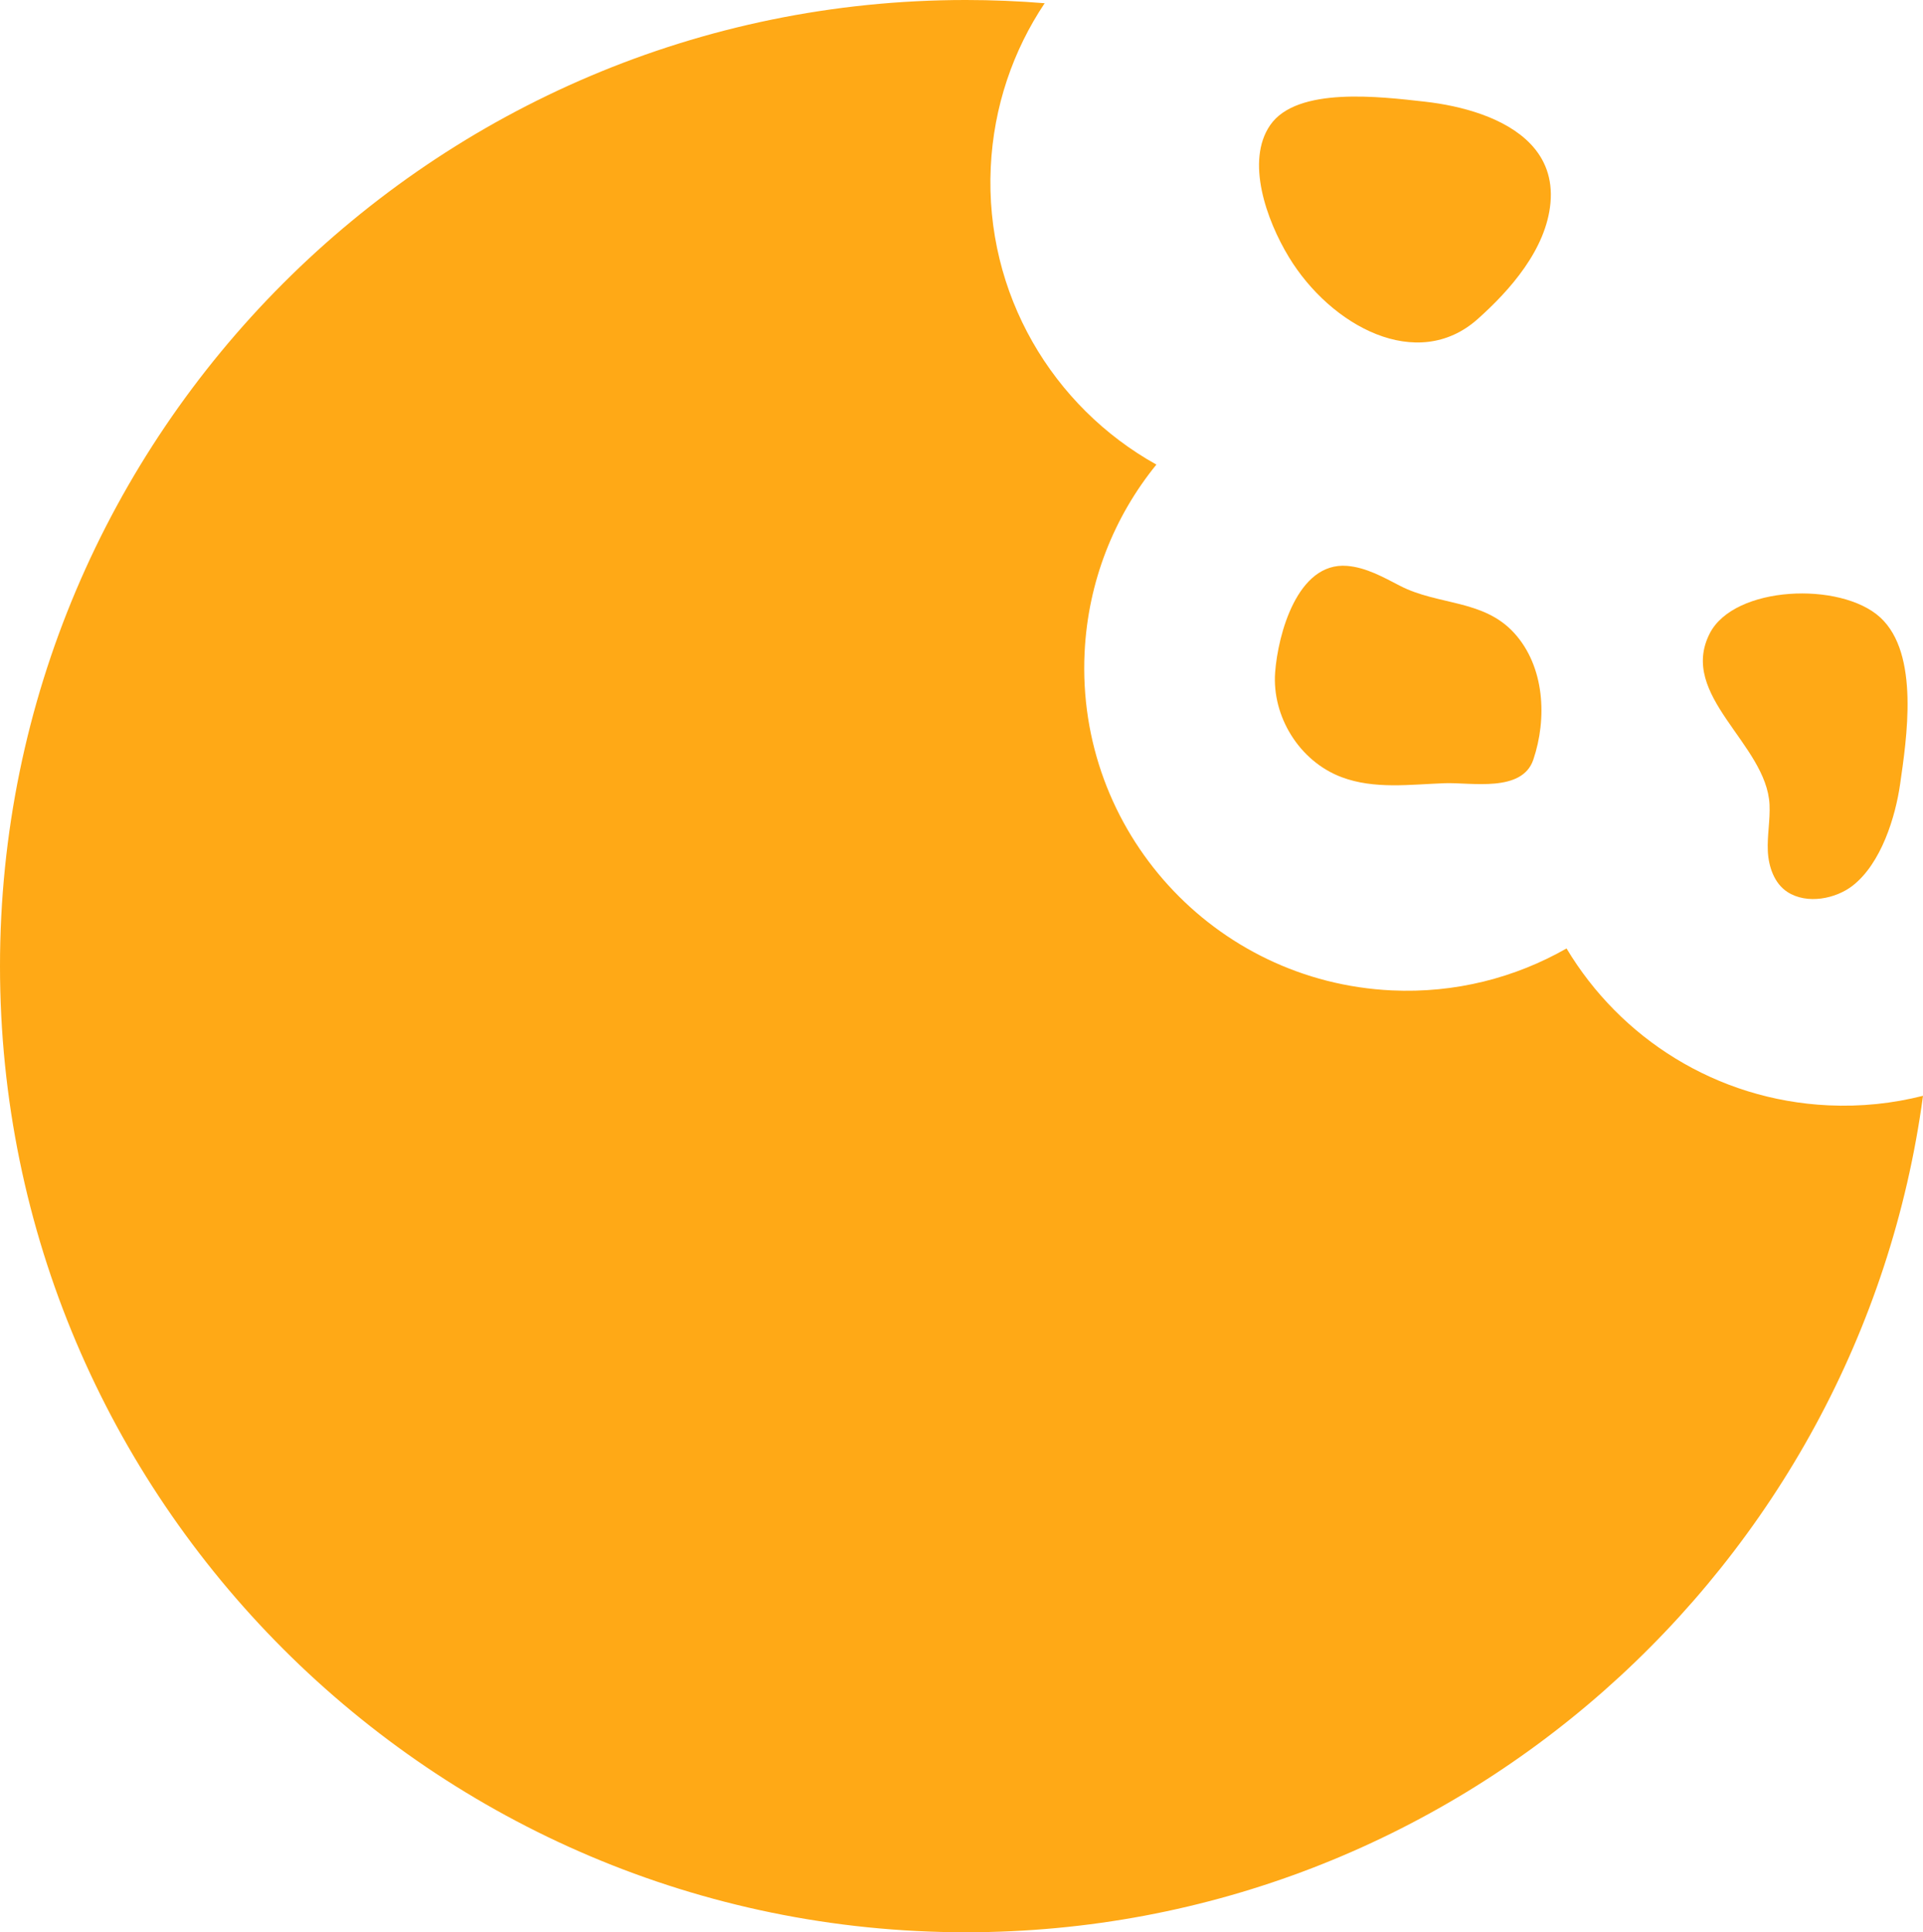 <?xml version="1.0" encoding="UTF-8"?><svg id="Layer_1" xmlns="http://www.w3.org/2000/svg" viewBox="0 0 1329.25 1335.28"><defs><style>.cls-1{fill:#ffa916;stroke-width:0px;}</style></defs><path class="cls-1" d="M1263.83,763.84c-77.52-3.65-143.9-46.48-180.98-108.42-35.51,20.26-76.98,31.06-120.83,28.99-123.06-5.8-218.11-110.26-212.31-233.31,2.33-49.46,20.62-94.37,49.63-130.05-71.7-39.9-118.62-117.97-114.49-205.5,1.98-42,15.47-80.73,37.26-113.32-17.96-1.46-36.12-2.23-54.45-2.23C299.5,0,0,299.5,0,667.64s299.5,667.64,667.64,667.64c337.75,0,617.69-252.12,661.61-578.03-20.85,5.29-42.82,7.65-65.42,6.59Z"/><path class="cls-1" d="M881.42,464.66c1.95-26.23,15.34-76.38,49.71-73.61,13.15,1.06,25,7.77,36.67,13.8,26.24,13.56,57.55,9.3,78.78,32.51,21.26,23.25,22.92,59.2,13.29,87.64-7.76,22.91-43.06,15.6-61.15,16.23-23.78.83-48.66,4.4-71.48-4.22-29.15-11.02-48.07-42.01-45.82-72.36Z"/><path class="cls-1" d="M1057.99,99.49c9.68,10.16,15.31,23.44,13.76,40.65-2.89,32.14-28.01,60.47-50.36,80.37-41.8,37.2-101.55,4.8-130.47-42.85-15.59-25.68-29.99-66.42-12.92-91.19,18.51-26.87,76.25-19.64,106.76-16.23,25.5,2.84,55.88,11.05,73.23,29.26Z"/><path class="cls-1" d="M1280.42,612.19c-11.4,8.8-31.18,13.06-44.88,4.21-9.18-5.93-13.08-17.66-13.56-28.37-.48-10.71,1.68-21.25,1.19-31.96-1.95-42.02-63.38-75.36-41.31-118.38,16.94-33.01,90.5-36.04,117.83-11.02,27.46,25.15,18.19,84.09,13.72,115.34-3.15,22.04-12.89,54.67-32.98,70.18Z"/></svg>